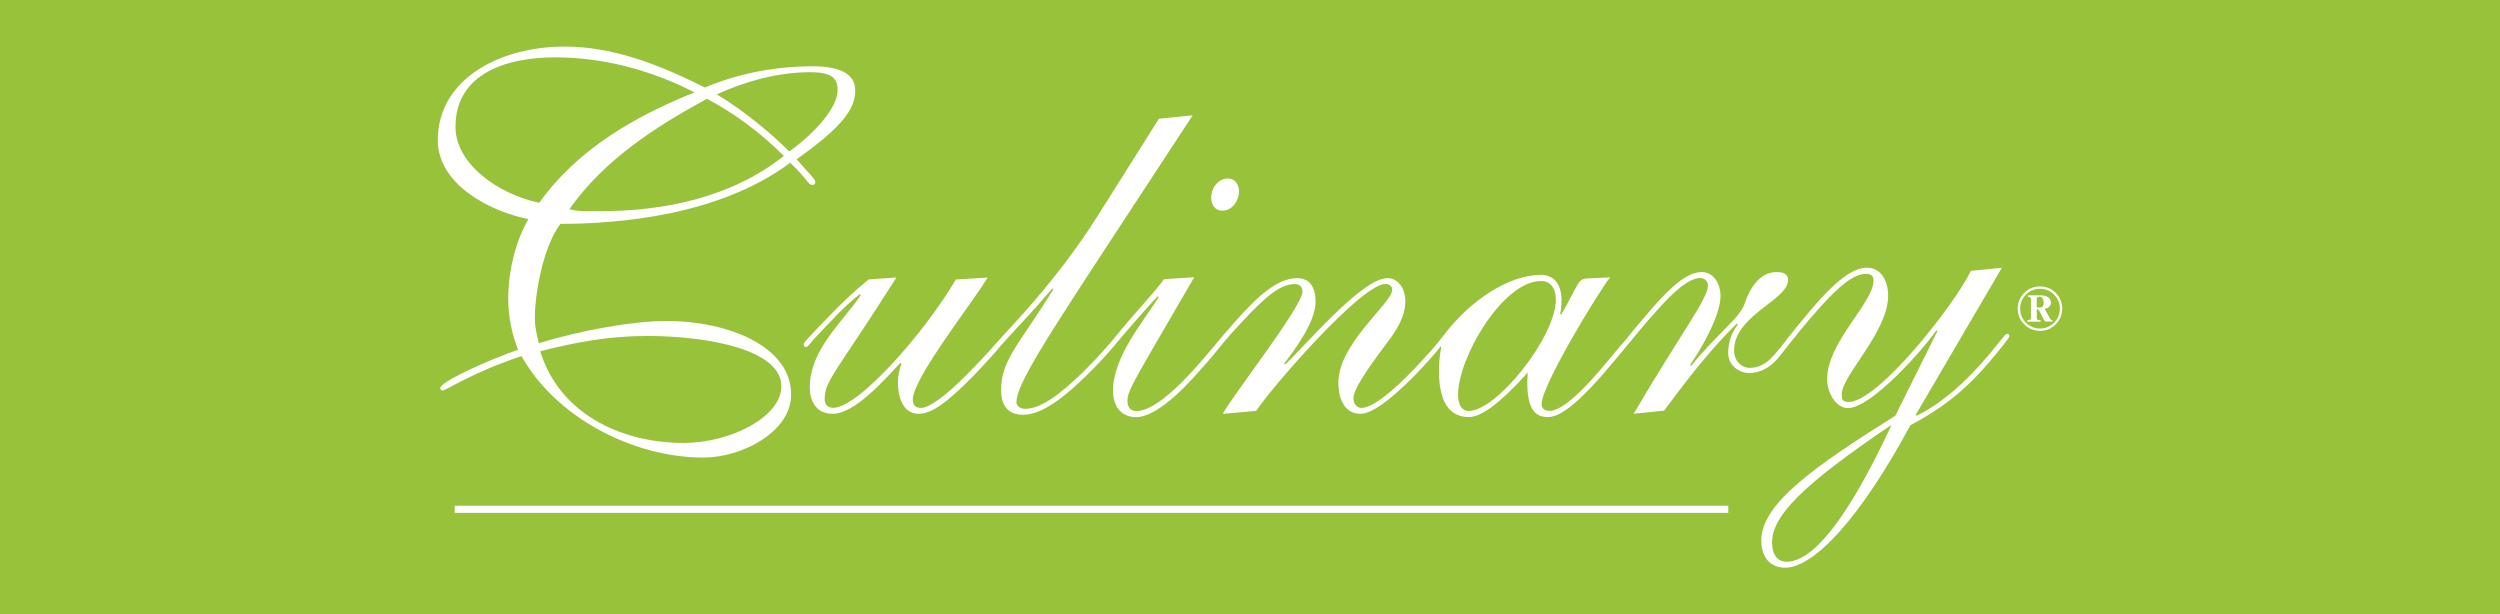 <?xml version="1.0" encoding="UTF-8"?>
<svg id="Capa_1" data-name="Capa 1" xmlns="http://www.w3.org/2000/svg" viewBox="0 0 350 86">
  <defs>
    <style>
      .cls-1 {
        fill: #98c239;
      }

      .cls-2, .cls-3 {
        fill: #fff;
      }

      .cls-3 {
        stroke: #fff;
        stroke-miterlimit: 10;
      }
    </style>
  </defs>
  <rect class="cls-1" x="-7.55" y="-7.91" width="365.09" height="101.82"/>
  <g>
    <g>
      <path class="cls-2" d="M119.73,12.66c0-2.14-1.79-3.38-6-3.38-5.11,0-10.28.97-15.04,2.97-6.08-3.04-12.63-5.73-19.67-5.73-9.04,0-17.73,4.55-17.73,13.11,0,6.22,7.38,10.01,12.69,11.04-1.72,2.94-2.67,6.76-2.81,10.21v.02c-.02.27-.02.55-.02.81,0,2.48.48,5.04,1.38,7.25-4.49,1.58-10.9,4.49-10.9,5.38,0,.14.13.34.34.34.41,0,4.2-2.55,11.04-4.83,4.83,8.63,15.67,14.21,25.46,14.21,5.39,0,12.29-3.58,12.29-8.83,0-6.69-8.7-10.29-17.46-10.29-4.76,0-12.01,1.31-17.87,3.11-.27-1.25-.55-2.14-.55-3.59,0-1,.1-2.23.29-3.55h0c.49-3.4,1.61-7.38,3.3-9.57,8.14,0,22.29-1.17,32.16-8.56,2.55,2.42,2.48,3.11,3.11,3.11.21,0,.41-.14.41-.41,0-.42-.96-1.24-2.62-3.18,6-4.28,8.21-6.83,8.21-9.66M90.34,47.03c9.31,0,19.05,2.06,19.05,7.04,0,4.34-7.18,7.94-13.67,7.94-9.18,0-17.53-4.41-20.08-12.83,4.76-1.25,9.73-2.14,14.7-2.14M75.5,28.39c-5.66-1.18-11.73-5.38-11.73-10.63,0-7.52,7.24-9.73,13.93-9.73s13.32,1.73,19.53,4.9c-8.35,3.38-16.29,7.87-21.74,15.46M84.13,29.56c-1.86,0-3.03.08-4.41-.27,4.76-6.83,12-11.52,19.25-15.46,3.93,2.07,7.59,4.83,10.77,8-7.39,5.87-16.91,7.73-25.6,7.73M110.49,21.21c-2.21-2.27-6.41-5.79-10.14-8,4.07-1.86,8.63-3.1,13.11-3.1,2.97,0,3.8.83,3.8,2.48,0,3.03-4.42,6.97-6.76,8.62"/>
      <path class="cls-2" d="M171.1,29.5c1.48,0,2.36-1.48,2.36-2.68,0-1.06-.6-1.83-1.54-1.83-1.49,0-2.36,1.47-2.36,2.68,0,1.06.6,1.83,1.55,1.83M281.06,46.74c-.33,0-.33.14-1.62,1.71-2.44,3.06-6.43,7.47-11.1,9.75l-.13-.14,12.05-20.57-4.34.43c-2.16,4.56-12.93,18.36-17.13,18.36-.74,0-.95-.28-.95-1.07,0-2.63,6.5-8.75,6.5-13.81,0-1.92-.88-3.92-2.98-3.92-1.56,0-3.79,1.14-7.66,5.7-1.91,2.27-2.73,3.26-3.07,3.73-.15.12-1.14,1.62-2.6,3.16-.87.93-1.96,1.43-3.04,1.43-1.21,0-2.22-1-2.22-2.43,0-4.92,7.55-7.06,7.55-9.84,0-.78-.47-1.14-1.62-1.14-2.36,0-3.78,2.35-4.45,4.42-.61,1.93-3.91,4.28-7.49,8.71l-.14-.14c1.35-1.93,4.25-6.78,4.25-9.64,0-1.71-.95-3.35-2.63-3.35-1.89,0-3.98,1.7-6.88,4.99-1.32,1.57-3.02,3.49-3.69,4.41,0,0,0,0,0,0-.09.11-.21.23-.55.63-.39.46-.55.65-.74.86-.25.28-.64.77-.83,1-3.53,4.34-6.75,7.54-8.59,7.54-.87,0-1.13-.43-1.13-1,0-2.51,7.71-15.26,9.57-17.69l-3.19.15c-1.4.07-1.26,1-3.66,5.08l-.14-.14c.14-.43.2-1.15.2-1.93,0-1.93-.87-3.51-2.86-3.51-4.59,0-9.98,3.66-13.57,8.38-.5.66-.77.96-.91,1.15-.33.38-1.06,1.32-3.28,3.64-2.86,3-5.79,5.46-7.4,5.46-.7,0-1.11-.68-1.11-1.36,0-1.1,1.53-3.55,4.68-7.72,1.18-1.57,2.59-3.55,2.59-5.88,0-1.43-.77-3.21-2.52-3.21-3.56,0-11.59,9.57-14.31,12.09l-.14-.13c1.54-1.98,4.4-5.88,4.4-8.61,0-2.04-.77-3.35-2.58-3.35-2.72,0-5.51,2.47-8.86,6.29-.78.88-2.04,2.33-2.5,2.92-.88,1.04-2.44,2.91-3.65,4.18-2.22,2.4-5.32,5.22-7.47,5.22-.61,0-1.28-.28-1.28-1.48,0-1.48,1.28-3.31,9.35-17.26l-4.24.28c-1.01,1.49-4.04,4.72-5.79,6.84-.93,1.12-1.44,1.72-1.71,2.06-.47.5-1.39,1.68-3.68,3.96-3.59,3.48-6.1,5.29-8.32,5.29-.65,0-1.15-.48-1.15-.9,0-3.13,6.02-11.64,24.68-40.2l-4.73.48-8.61,13.66c-5.79,9.16-12.36,15.7-14.21,17.81-.23.2-.76,1.02-3.95,4.22-3.26,3.36-5.54,4.8-6.51,4.8-.83,0-1.18-.41-1.18-1.17,0-3.02,8.6-13.85,10.47-17.08l-4.44.27c-4.3,7.34-13.59,17.97-17.19,17.97-.56,0-1.18-.34-1.18-1.17,0-2.67,1.53-3.64,10.05-17.08l-3.88.27c-2.36,1.92-4.16,3.7-5.55,5.15-3.19,3.29-3.54,3.7-3.54,3.91,0,.28.07.41.28.41.27,0,.27-.14,1.18-1.16,2.08-2.2,4.37-4.73,6.38-6.24l.14.14c-2.63,3.84-7.14,7.68-7.14,12.89,0,2.06.98,3.71,3.19,3.71,3.19,0,7.49-5.01,9.5-7.14l.14.14c-.28.75-.49,1.65-.49,2.61,0,1.65.49,4.39,2.91,4.39,1.87,0,4.02-1.65,7.56-5.21,1.33-1.38,3.44-3.66,3.95-4.35.47-.52,1.21-1.35,2.46-2.7,2.37-2.51,3.52-3.9,4.74-5.29l.14.14c-4.95,7.94-7.31,9.89-7.31,14.07,0,1.81.64,3.48,3.08,3.48,2.72,0,6.1-2.58,10.26-6.9.69-.72,1.73-1.84,2.3-2.53.13-.13.3-.35.56-.68,3.23-3.8,4.91-5.63,5.72-6.48l.13.14c-2.29,3.6-6.39,8.39-6.39,13.11,0,2.12,1.14,3.67,3.23,3.67,1.89,0,4.64-1.84,7.94-5.43,1.63-1.78,2.74-3.07,3.39-3.89.46-.56,1.38-1.77,3.53-4.05,3.56-3.82,5.44-5.26,7.4-5.26.56,0,1.04.34,1.04,1.03,0,2.12-9.84,14.61-11.16,17.14l4.68-.42c2.09-3.2,14.72-17.76,18.07-17.76.63,0,.97.34.97.82,0,1.84-7.54,7.51-7.54,12.98,0,2.45.98,4.37,3.07,4.37,1.61,0,4.05-1.85,7.12-4.85.75-.74,3.27-3.43,4.11-4.54.04-.02.07-.03.11-.03-.2,1.15-.33,2.22-.33,3.37,0,3.22.79,6.51,4.19,6.51,2.53,0,6.25-4.08,8.25-6.23,0,.35-.07.79-.07,1.29,0,3.94,1.13,4.94,2.92,4.94s4.32-2.22,7.38-5.66c1.43-1.66,3.41-4.01,3.79-4.5.4-.41,1.42-1.88,4.8-5.58,2.7-2.93,4.31-3.72,5.26-3.72.68,0,1.14.43,1.14,1.01,0,1.93-3.57,6.35-10.39,17.98l4.26-.43c3.43-4.64,6.67-8.78,10.18-12.19l.14.14c-.87,1.14-1.35,2.36-1.35,3.99,0,1.72,1.49,2.79,2.97,2.79,1.28,0,2.77-.57,4.12-2.21.58-.75,1.65-2.07,1.93-2.45.36-.38,1.11-1.51,3.95-4.67,2.57-2.84,4.61-4.55,6.3-4.55.81,0,1.08.35,1.08.92,0,3.14-6.5,8.61-6.5,13.81,0,1.92,1.22,4.06,2.91,4.06,3.32,0,10.63-8.33,12.39-10.89l.13.14-5.89,11.82c-10.97,6.9-18.76,12.24-18.76,17.44,0,2.56,1.43,3.84,3.32,3.84,4.06,0,10.57-6.97,17.54-19.93,3.93-2.13,7.18-4.34,10.97-8.76,1.15-1.35,2.91-3.48,2.91-3.7s-.14-.36-.27-.36M205.66,57.54c-1.06,0-1.53-.93-1.53-2.3,0-5.16,6.25-15.9,11.63-15.9,1.39,0,2.06,1.15,2.06,2.57,0,5.3-8.31,15.62-12.17,15.62M250.12,78.64c-1.16,0-2.03-.85-2.03-2.7,0-3.71,4.26-8.05,16.59-16.37l.07.07c-6.53,13.98-11.25,19-14.62,19"/>
      <path class="cls-2" d="M283.84,44.8c.25,0,.29-.02.37-.04.08-.04.12-.12.12-.26v-2.64c0-.13-.04-.21-.13-.25-.08-.04-.03-.04-.27-.04v-.22h1.78c.36,0,.73.07,1,.25.29.16.42.47.42.76,0,.24-.07.46-.3.62-.22.16-.19.19-.56.23l.03.11c.24.47.2.35.45.82.23.42.38.67.46.67h.13v.2h-.49c-.29,0-.47.02-.53-.03-.12-.11-.28-.4-.44-.71-.23-.44-.27-.62-.43-.81-.11-.14-.09-.17-.3-.19v1.24c0,.14.06.23.18.27.07.03.13.04.35.04v.21h-1.85v-.21M283.63,45.17c.55.55,1.2.82,1.97.82s1.42-.27,1.97-.82c.54-.54.81-1.19.81-1.96s-.27-1.42-.81-1.96c-.55-.55-1.2-.82-1.97-.82s-1.42.27-1.97.82c-.53.54-.81,1.19-.81,1.96s.28,1.42.81,1.96M283.39,41c.61-.61,1.34-.9,2.21-.9s1.6.3,2.2.9c.61.62.91,1.35.91,2.21s-.31,1.59-.91,2.2c-.6.61-1.34.91-2.2.91s-1.59-.31-2.21-.91c-.61-.61-.91-1.34-.91-2.2s.3-1.59.91-2.21M285.81,43c.19-.03.3-.24.3-.59,0-.23-.03-.48-.13-.63-.12-.16-.26-.23-.43-.24-.15,0-.18.02-.27.07-.09.04-.14.11-.14.24v1.19c.16,0,.28.02.51-.01l.15-.03Z"/>
    </g>
    <line class="cls-3" x1="63.66" y1="71.3" x2="241.96" y2="71.3"/>
  </g>
</svg>